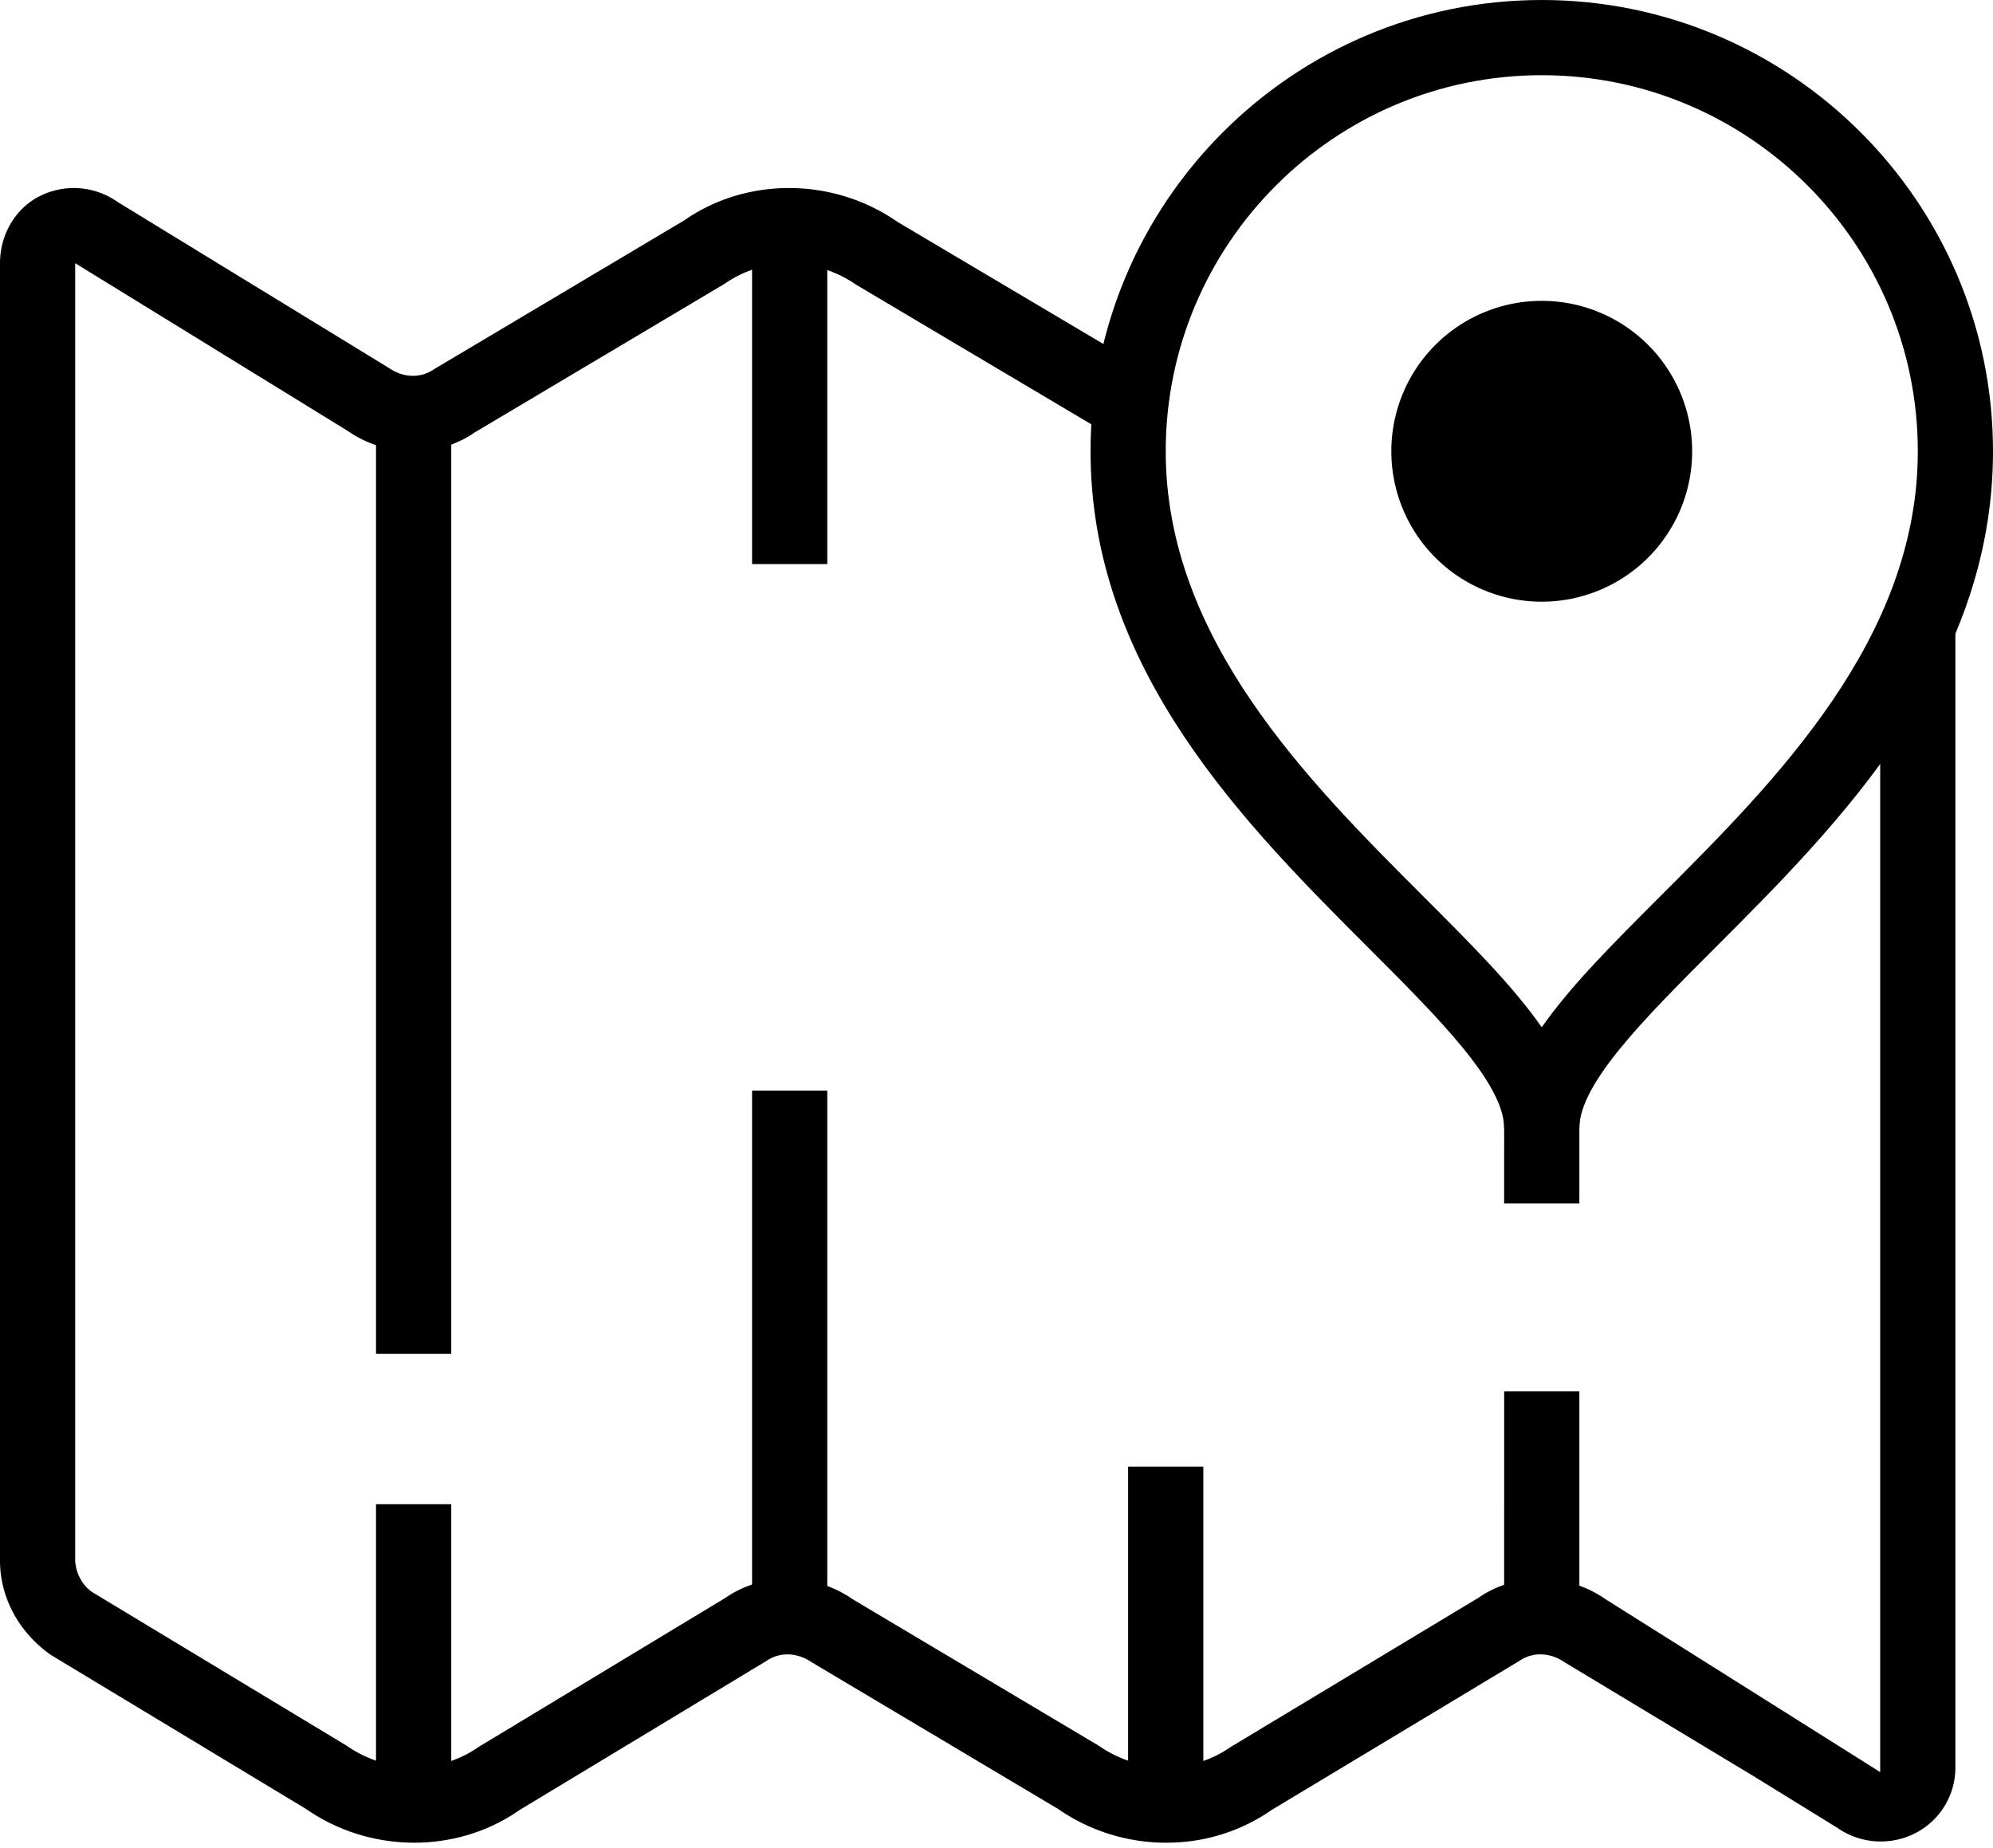 <?xml version="1.0" encoding="UTF-8"?>
<svg xmlns="http://www.w3.org/2000/svg" width="55" height="51" viewBox="0 0 55 51">
  <g fill="#000" fill-rule="nonzero">
    <path d="M20.755 6.226h2.075v9.34h-2.075zM42.547 8.302a4.15 4.15 0 100 8.302 4.15 4.15 0 000-8.302z"></path>
    <path d="M43.585 31.132h-2.076c0-1.23-1.803-3.034-3.714-4.945-3.43-3.43-7.7-7.7-7.7-13.734C30.094 5.586 35.68 0 42.546 0S55 5.586 55 12.453c0 6.033-4.27 10.304-7.701 13.734-1.91 1.91-3.714 3.714-3.714 4.945zM42.547 2.075c-5.722 0-10.377 4.656-10.377 10.378 0 5.174 3.933 9.107 7.093 12.267 1.324 1.324 2.497 2.496 3.284 3.629.788-1.133 1.96-2.305 3.285-3.63 3.16-3.159 7.093-7.092 7.093-12.266 0-5.722-4.656-10.378-10.378-10.378zM10.377 11.415h2.076v25.943h-2.076zM10.377 41.51h2.076v8.431h-2.076zM41.51 38.396h2.075v6.227h-2.076z"></path>
    <path d="M41.51 30.094h2.075v3.114h-2.076zM20.755 30.094h2.075v14.529h-2.075zM31.132 40.472h2.076v9.469h-2.076z"></path>
    <path d="M32.186 50.85a5.234 5.234 0 01-2.99-.934l-6.79-4.042c-.416-.287-.897-.287-1.256-.04l-6.818 4.118c-1.72 1.202-4.111 1.203-5.89-.036L1.41 45.672C.52 45.053 0 44.077 0 43.066V7.264c0-.762.398-1.487 1.072-1.839a2.092 2.092 0 012.17.146l7.486 4.581c.414.286.895.285 1.25.036l6.904-4.106c1.714-1.197 4.104-1.198 5.884.04l6.744 4-1.06 1.785-6.807-4.04c-1.133-.785-2.57-.784-3.639-.04l-6.903 4.106c-1.004.7-2.435.7-3.502-.04L2.075 7.263v35.802c.017.34.188.674.464.866l7.031 4.244c1.125.78 2.563.782 3.632.036l6.818-4.118c1.01-.704 2.442-.705 3.509.037l6.79 4.042c1.13.783 2.568.785 3.638.04l6.842-4.12c1.008-.703 2.442-.704 3.508.038l7.58 4.771V17.253h2.075v31.52a2.03 2.03 0 01-1.092 1.806 2.093 2.093 0 01-2.171-.143l-2.338-1.442-5.183-3.123c-.41-.283-.892-.286-1.251-.037l-6.842 4.118a5.053 5.053 0 01-2.899.897z"></path>
  </g>
</svg>
